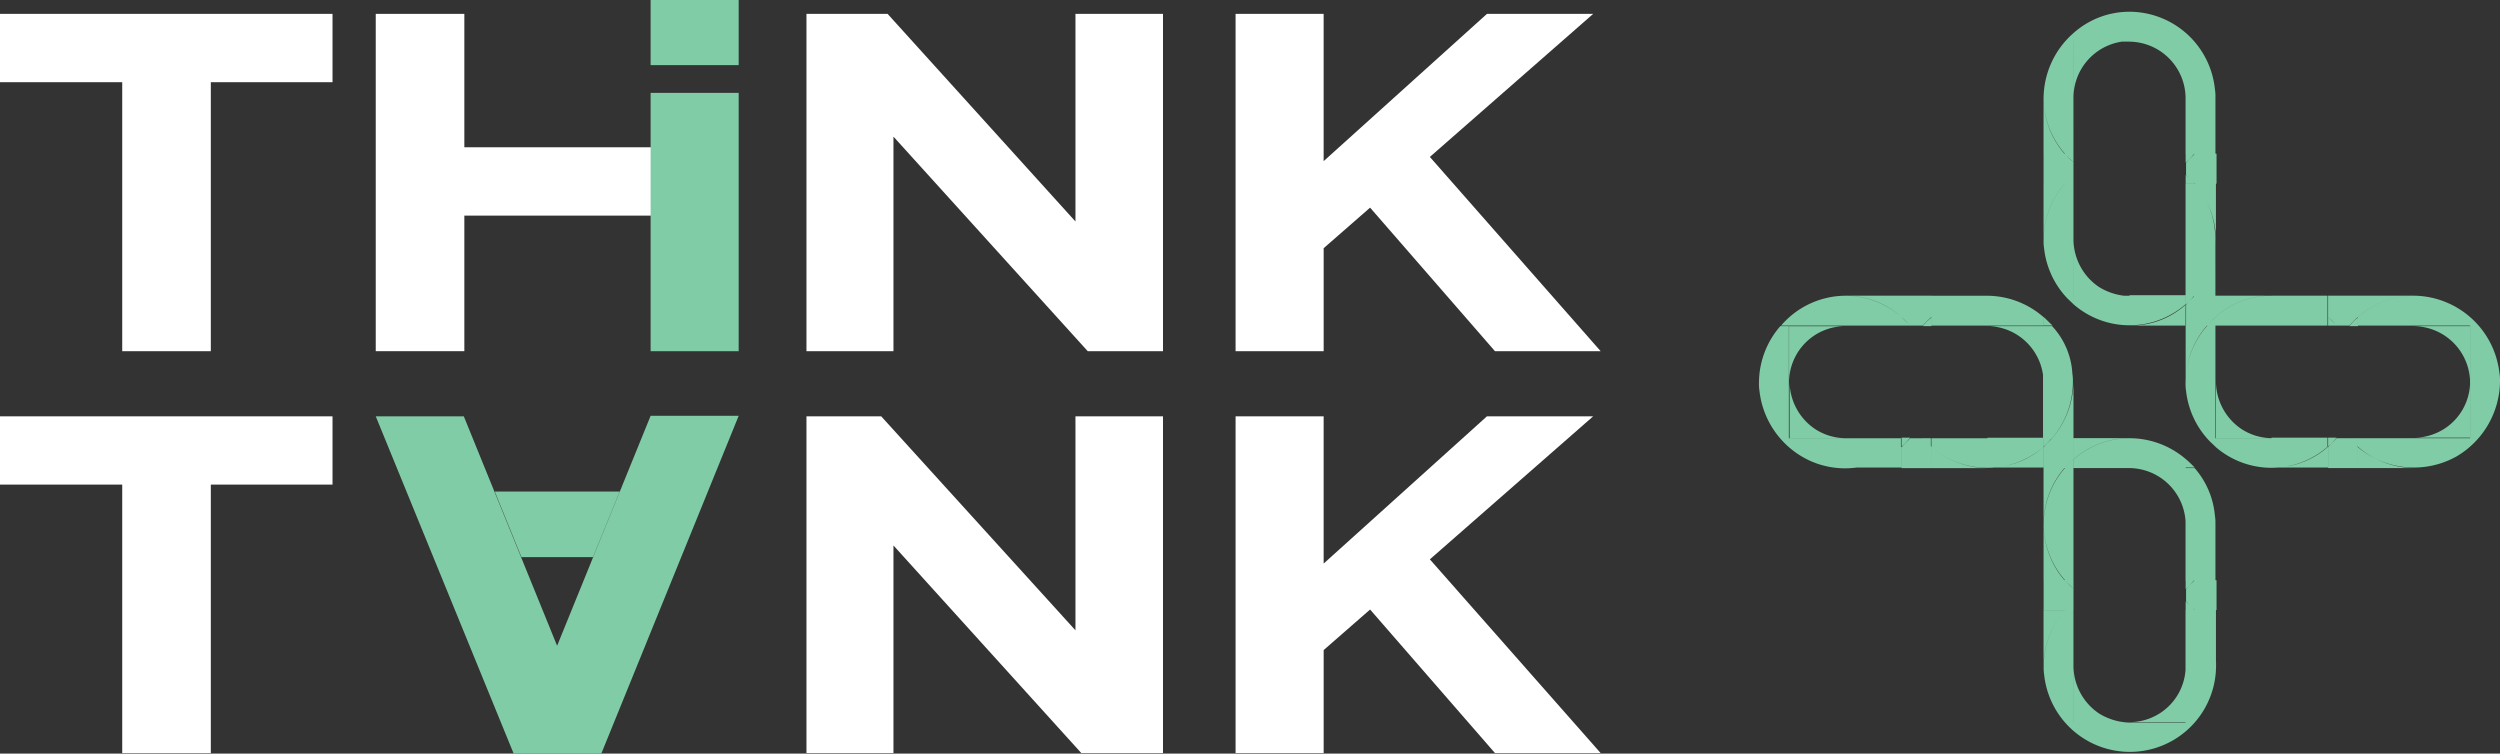 <svg xmlns="http://www.w3.org/2000/svg" width="144.306" height="43.501" viewBox="0 0 144.306 43.501">
  <rect x="0" y="0" width="144.306" height="43.501" fill="#333333" stroke="none"/>
  <g id="Gruppe_153" data-name="Gruppe 153" transform="translate(-50 -32.602)">
    <g id="_20211111-ThinkTank-Logo_Original" data-name="20211111-ThinkTank-Logo_Original" transform="translate(50 32.602)">
      <path id="Pfad_4" data-name="Pfad 4" d="M51.869,48.543V64.071H46.755V48.543H39.7V44.6H58.894v3.943Z" transform="translate(-39.7 -43.799)" fill="#fff"/>
      <path id="Pfad_5" data-name="Pfad 5" d="M207.036,64.071,195.822,51.686V64.071H190.8V44.6h4.683l10.844,11.984V44.6h5.053V64.071Z" transform="translate(-144.249 -43.799)" fill="#fff"/>
      <path id="Pfad_6" data-name="Pfad 6" d="M286.173,64.071l-7.209-8.287-2.68,2.341v5.946H271.2V44.6h5.083v8.5l9.427-8.5h6.131l-9.427,8.257,9.859,11.214Z" transform="translate(-199.879 -43.799)" fill="#fff"/>
      <path id="Pfad_7" data-name="Pfad 7" d="M39.7,123.943V120H58.894v3.943H51.869v15.5H46.755v-15.5Z" transform="translate(-39.7 -95.97)" fill="#fff"/>
      <path id="Pfad_8" data-name="Pfad 8" d="M195.113,120l11.214,12.354V120h5.053v19.44h-4.714l-10.844-11.984V139.44H190.8V120Z" transform="translate(-144.249 -95.97)" fill="#fff"/>
      <path id="Pfad_9" data-name="Pfad 9" d="M286.173,139.44l-7.209-8.287-2.68,2.341v5.946H271.2V120h5.083v8.5l9.427-8.5h6.131l-9.427,8.257,9.859,11.183Z" transform="translate(-199.879 -95.97)" fill="#fff"/>
      <path id="Pfad_10" data-name="Pfad 10" d="M128.123,56.245H115.214v7.825H110.1V44.6h5.114v7.7h12.909Z" transform="translate(-88.411 -43.799)" fill="#fff"/>
      <rect id="Rechteck_68" data-name="Rechteck 68" width="5.083" height="3.759" transform="translate(37.555)" fill="#80cca6"/>
      <rect id="Rechteck_69" data-name="Rechteck 69" width="5.083" height="14.911" transform="translate(37.555 5.361)" fill="#80cca6"/>
      <path id="Pfad_11" data-name="Pfad 11" d="M118.049,139.371l7.918-19.471h5.083l-7.918,19.471Zm0,0-7.949-19.44h5.083L123.1,139.4h-5.053Zm6.131-15.1H116.97l1.54,3.789h4.128Z" transform="translate(-88.411 -95.9)" fill="#80cca6"/>
      <g id="Gruppe_110" data-name="Gruppe 110" transform="translate(101.544 0.678)">
        <path id="Pfad_28" data-name="Pfad 28" d="M412.031,65.057a2.641,2.641,0,0,1,.031.493,5.086,5.086,0,0,1-2.5,4.313,5.032,5.032,0,0,1-5.73-.555v-.493h6.5v-6.5h-6.47v-.493A4.85,4.85,0,0,1,407.1,60.59h0a5.021,5.021,0,0,1,4.929,4.467m-1.694.493a3.235,3.235,0,0,1-3.235,3.235h3.235V65.55h0m-3.235-3.2a3.275,3.275,0,0,1,3.235,3.235h0V62.346H407.1m-3.235,6.963v1.232h3.266a4.99,4.99,0,0,1-3.266-1.232m0-7.486A4.85,4.85,0,0,1,407.1,60.59h-3.235v1.232m-.524,6.993h-.709c-.154.185-.339.339-.493.524v1.2h1.725V69.309a3.965,3.965,0,0,1-.524-.493m0,0c.154.185.339.339.493.493v-.493h-.493m.031-6.47h.493v-.493a2.489,2.489,0,0,0-.493.493m-1.232-1.756v1.232c.185.154.339.339.524.493h.709a3.725,3.725,0,0,1,.493-.493V60.59h-1.725m0,1.232v.493h.524c-.185-.154-.37-.339-.524-.493m0,7.486a3.97,3.97,0,0,0,.493-.524h-.493v.524m-2.218,1.109a5.6,5.6,0,0,1-.986.092h3.2v-1.2a4.733,4.733,0,0,1-2.218,1.109m-1.048-1.6h-3.235v.493a4.92,4.92,0,0,0,6.47,0v-.524h-3.235m0-8.195h0a4.85,4.85,0,0,0-3.235,1.232v.493h6.47v-.493a4.85,4.85,0,0,0-3.235-1.232m0,0a4.85,4.85,0,0,1,3.235,1.232V60.59h-3.235m-1.725,7.7a3.326,3.326,0,0,1-1.479-2.742h0v3.266h3.235a3.253,3.253,0,0,1-1.756-.524m-1.51-6.47a4.85,4.85,0,0,1,3.235-1.232h-3.235v1.232m-1.2,16.914a5.069,5.069,0,0,1,1.2,2.711,2.649,2.649,0,0,1,.031.493h0V78.705h-1.232m0-1.694c-.154.185-.339.339-.493.524v.709c.185.154.339.339.524.493H395.7V77.011h-1.263m1.2-3.266a5.052,5.052,0,0,1-1.232,3.266h1.232V73.745h0m-.493-4.929c.154.185.339.339.493.493v-.493h-.493m.493-6.47h-.493a4.99,4.99,0,0,0-1.232,3.266,2.649,2.649,0,0,0,.031.493,4.967,4.967,0,0,0,1.2,2.711h.493v-6.47m-.493,0h.493v-.493a3.723,3.723,0,0,0-.493.493m-.709-1.756c-.154.185-.339.339-.493.524v1.2h1.232a3.725,3.725,0,0,1,.493-.493V60.59h-1.232m1.2-3.235a5.052,5.052,0,0,1-1.232,3.266h1.232V57.355h0m-1.2-3.235a5.069,5.069,0,0,1,1.2,2.711,2.649,2.649,0,0,1,.031.493h0v-3.2h-1.232m0-1.725c-.154.185-.339.339-.493.524v.709c.185.154.339.339.524.493H395.7V52.395h-1.263m1.2-3.266a5.052,5.052,0,0,1-1.232,3.266h1.232V49.129h0m-4.96-4.929a4.85,4.85,0,0,0-3.235,1.232v.493h6.47v6.5h.493a4.99,4.99,0,0,0,1.232-3.266,2.646,2.646,0,0,0-.031-.493,4.973,4.973,0,0,0-4.929-4.467m3.759,9.92h-.524v6.5h.493a4.99,4.99,0,0,0,1.232-3.266,2.646,2.646,0,0,0-.031-.493,4.812,4.812,0,0,0-1.171-2.742m0,16.421h-.524v6.5h.493a4.99,4.99,0,0,0,1.232-3.266,2.646,2.646,0,0,0-.031-.493,4.813,4.813,0,0,0-1.171-2.742m0,8.195h-.524v6.5h-6.47v-6.5h-.493A4.99,4.99,0,0,0,385.721,82a2.651,2.651,0,0,0,.031.493,4.975,4.975,0,0,0,9.92-.555,2.649,2.649,0,0,0-.031-.493,5.069,5.069,0,0,0-1.2-2.711m-.524-13.155h0a4.99,4.99,0,0,1,1.232-3.266h-1.232v3.266m0-11.954v.493h.524a3.972,3.972,0,0,0-.524-.493m0,16.39v.493h.524c-.154-.154-.339-.339-.524-.493m0,8.226v.493h.524a3.973,3.973,0,0,0-.524-.493m0-25.324a3.97,3.97,0,0,0,.493-.524h-.493v.524m0,8.195a3.97,3.97,0,0,0,.493-.524h-.493v.524m0,16.421a3.971,3.971,0,0,0,.493-.524h-.493v.524m0,4.436a3.234,3.234,0,0,1-3.235,3.235h3.235V81.971h0m-3.235-11.43a3.275,3.275,0,0,1,3.235,3.235h0V70.541h-3.235m0-1.725h0a4.85,4.85,0,0,0-3.235,1.232v.493h6.47v-.524a4.982,4.982,0,0,0-3.235-1.2m1.017-6.593a5.6,5.6,0,0,1-.986.092h3.2v-1.2a4.731,4.731,0,0,1-2.218,1.109m-1.017-1.633h-3.235v.493a4.92,4.92,0,0,0,6.47,0v-.524h-3.235m0-14.634a3.275,3.275,0,0,1,3.235,3.235h0V45.925h-3.235m-3.235,3.2h0a3.275,3.275,0,0,1,3.235-3.235h-3.235v3.235m1.479,35.583a3.326,3.326,0,0,1-1.479-2.742h0v3.266h3.235a3.541,3.541,0,0,1-1.756-.524m0-24.616a3.326,3.326,0,0,1-1.479-2.742h0v3.266h3.235a3.541,3.541,0,0,1-1.756-.524m-1.479,9.951a4.85,4.85,0,0,1,3.235-1.232h-3.235v1.232m-.493,8.688h.493v-.493a3.728,3.728,0,0,0-.493.493m0-1.725h-1.232v1.725h1.232a3.728,3.728,0,0,1,.493-.493V77.5a3.728,3.728,0,0,1-.493-.493m0,0c.154.185.339.339.493.493v-.493h-.493m.493-6.47h-.493a4.99,4.99,0,0,0-1.232,3.266,2.649,2.649,0,0,0,.031.493,4.968,4.968,0,0,0,1.2,2.711h.493v-6.47m-.493,0h.493v-.493a3.727,3.727,0,0,0-.493.493m-.739-1.725c-.154.185-.339.339-.493.524v1.2h1.232a3.727,3.727,0,0,1,.493-.493V68.816h-1.232m1.232-3.266a5.052,5.052,0,0,1-1.232,3.266h1.232V65.55h0m-.493-4.96c.154.185.339.339.493.493V60.59h-.493m.493-6.47h-.493a4.99,4.99,0,0,0-1.232,3.266,2.649,2.649,0,0,0,.031.493,4.968,4.968,0,0,0,1.2,2.711h.493V54.12m-.493,0h.493v-.493a3.727,3.727,0,0,0-.493.493m0-1.725h-1.232V54.12h1.232a3.727,3.727,0,0,1,.493-.493v-.739a3.728,3.728,0,0,1-.493-.493m0,0c.154.185.339.339.493.493v-.493h-.493m.493-6.963a5.039,5.039,0,0,0-1.725,3.759,2.649,2.649,0,0,0,.031.493,4.968,4.968,0,0,0,1.2,2.711h.493V49.129m-1.232,13.217h-.524v6.5h.493a4.99,4.99,0,0,0,1.232-3.266,2.649,2.649,0,0,0-.031-.493,4.364,4.364,0,0,0-1.171-2.742m-.493-4.96h0a4.99,4.99,0,0,1,1.232-3.266h-1.232v3.266m0,16.39h0a4.99,4.99,0,0,1,1.232-3.266h-1.232v3.266m0,8.226h0a4.99,4.99,0,0,1,1.232-3.266h-1.232V82m.031-32.318a2.649,2.649,0,0,1-.031-.493h0v3.235h1.232a4.94,4.94,0,0,1-1.2-2.742m0,24.616a2.649,2.649,0,0,1-.031-.493h0v3.235h1.232a4.94,4.94,0,0,1-1.2-2.742m-.031-12.477v.493h.524c-.185-.154-.339-.339-.524-.493m0,7.486a3.976,3.976,0,0,0,.493-.524h-.493v.524m-3.235-6.963a3.275,3.275,0,0,1,3.235,3.235h0V62.346h-3.235m1.017,8.072a5.6,5.6,0,0,1-.986.092h3.2v-1.2a4.6,4.6,0,0,1-2.218,1.109m-1.017-1.6h-3.235v.493a4.92,4.92,0,0,0,6.47,0v-.524h-3.235m0-8.195h0a4.85,4.85,0,0,0-3.235,1.232v.493h6.47v-.493a4.971,4.971,0,0,0-3.235-1.232m-3.235,8.719v1.232h3.266a4.99,4.99,0,0,1-3.266-1.232m0-7.486a4.85,4.85,0,0,1,3.235-1.232h-3.235v1.232m-.524,6.993h-.709c-.154.185-.339.339-.493.524v1.2h1.725V69.309a3.967,3.967,0,0,1-.524-.493m0,0c.154.185.339.339.493.493v-.493h-.493m.031-6.47h.493v-.493a2.49,2.49,0,0,0-.493.493m-1.232-1.756v1.232c.185.154.339.339.524.493h.709a3.727,3.727,0,0,1,.493-.493V60.59h-1.725m0,1.232v.493h.524c-.185-.154-.37-.339-.524-.493m0,7.486a3.97,3.97,0,0,0,.493-.524h-.493v.524m-2.218,1.109a5.6,5.6,0,0,1-.986.092h3.2v-1.2a4.6,4.6,0,0,1-2.218,1.109m-1.047-1.6h-3.235v-6.47h-.493a4.99,4.99,0,0,0-1.232,3.266,2.651,2.651,0,0,0,.031.493,5.053,5.053,0,0,0,2.834,3.974,4.9,4.9,0,0,0,5.33-.739v-.524H374.26m.031-8.226h0a4.924,4.924,0,0,0-3.728,1.725h6.963v-.493a4.971,4.971,0,0,0-3.235-1.232m0,0a4.85,4.85,0,0,1,3.235,1.232V60.59h-3.235m-3.266,4.96h0a3.248,3.248,0,0,1,3.235-3.2h-3.235v3.2m1.51,2.742a3.326,3.326,0,0,1-1.479-2.742h0v3.266h3.235a3.253,3.253,0,0,1-1.756-.524" transform="translate(-369.3 -44.2)" fill="#80cca6"/>
      </g>
    </g>
  </g>
</svg>
